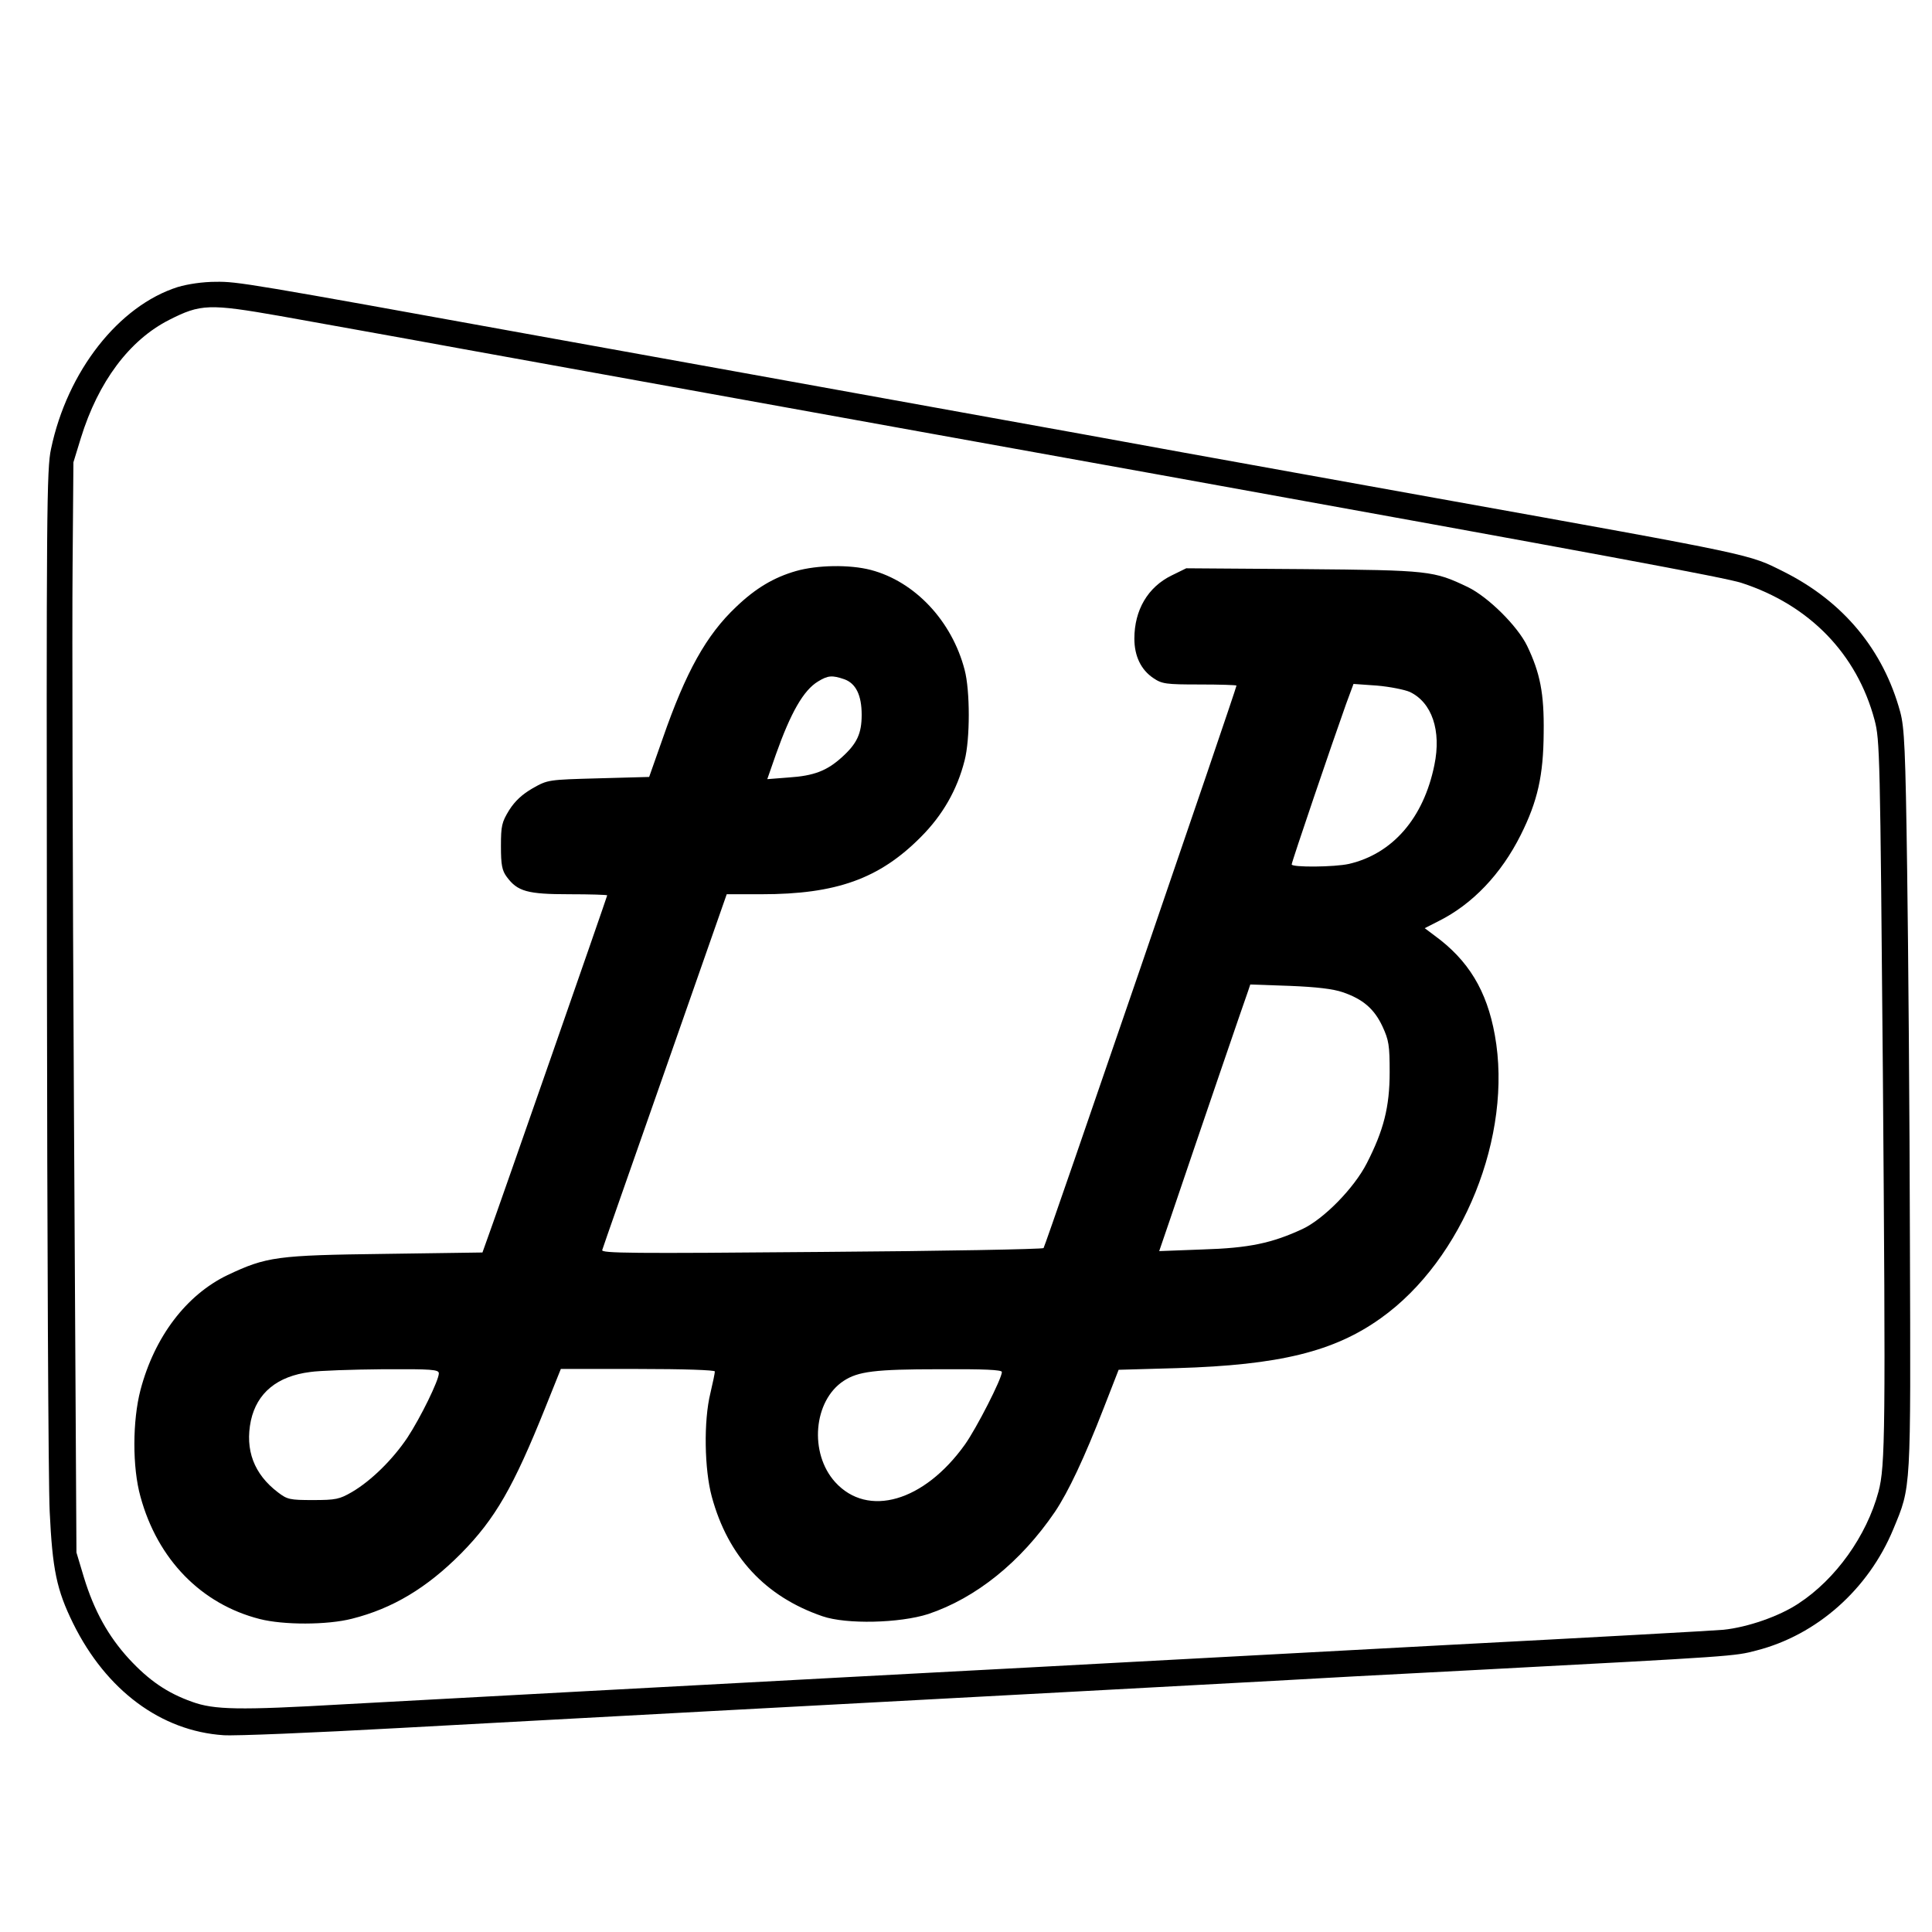 <?xml version="1.0" standalone="no"?>
<!DOCTYPE svg PUBLIC "-//W3C//DTD SVG 20010904//EN"
 "http://www.w3.org/TR/2001/REC-SVG-20010904/DTD/svg10.dtd">
<svg version="1.0" xmlns="http://www.w3.org/2000/svg"
 width="700pt" height="700pt" viewBox="0 0 700 700"
 preserveAspectRatio="xMidYMid meet">
<g transform="translate(0,700) scale(0.1,-0.1)"
fill="#000000" stroke="none">
<path d="M644 5960 c-214 -68 -400 -305 -459 -586 -16 -72 -17 -228 -15 -1870
1 -985 5 -1876 10 -1980 10 -211 25 -284 85 -406 120 -243 319 -390 545 -405
41 -3 327 9 635 26 308 17 814 44 1125 61 995 53 1860 100 2045 110 99 6 434
24 745 40 924 49 925 49 1004 70 219 56 406 222 496 440 65 157 63 130 60
1045 -1 457 -6 1060 -10 1340 -6 441 -10 519 -25 575 -61 225 -206 400 -421
508 -130 65 -90 57 -1259 267 -324 58 -736 133 -915 165 -179 33 -539 98 -800
145 -261 47 -635 115 -830 150 -195 35 -517 93 -715 129 -1048 190 -1085 196
-1162 195 -48 0 -102 -8 -139 -19z m371 -105 c110 -20 409 -73 665 -120 256
-46 654 -118 885 -160 231 -42 580 -105 775 -140 195 -35 582 -105 860 -155
1605 -290 2052 -373 2110 -392 246 -80 418 -257 482 -497 19 -73 20 -117 30
-1281 10 -1290 9 -1422 -16 -1515 -43 -160 -155 -317 -290 -405 -69 -46 -184
-86 -272 -95 -32 -3 -482 -28 -999 -55 -517 -28 -1061 -57 -1210 -65 -148 -8
-443 -24 -655 -35 -212 -11 -464 -25 -560 -30 -96 -5 -431 -23 -745 -40 -314
-17 -687 -37 -830 -45 -380 -22 -469 -20 -549 9 -90 32 -156 77 -229 156 -75
82 -126 174 -163 295 l-27 90 -9 1595 c-5 877 -7 1766 -5 1975 l3 380 27 88
c63 204 176 355 320 428 114 58 145 59 402 14z"/>
<path d="M2884 4931 c-80 -23 -146 -62 -217 -130 -108 -102 -182 -235 -266
-477 l-49 -139 -183 -5 c-183 -5 -184 -5 -239 -36 -38 -22 -64 -46 -85 -79
-27 -44 -30 -57 -30 -131 0 -68 4 -88 21 -111 39 -53 75 -63 227 -63 75 0 137
-2 137 -4 0 -4 -390 -1123 -432 -1238 l-20 -56 -352 -5 c-394 -5 -430 -10
-572 -77 -149 -72 -264 -223 -315 -416 -29 -111 -30 -280 0 -387 62 -227 220
-389 432 -443 86 -22 244 -22 334 1 147 37 271 111 396 237 123 125 189 239
306 531 l55 137 279 0 c167 0 279 -4 279 -9 0 -6 -7 -40 -16 -78 -25 -101 -22
-277 5 -376 59 -217 194 -362 401 -433 87 -30 280 -25 383 8 173 58 335 188
459 370 49 73 107 196 178 379 l53 136 211 6 c372 11 570 60 739 181 298 212
479 663 413 1026 -29 161 -96 271 -218 360 l-36 27 51 26 c122 61 226 170 297
312 61 122 82 215 83 370 2 143 -13 217 -60 315 -35 72 -141 177 -215 213
-124 59 -136 61 -597 65 l-423 3 -53 -26 c-86 -42 -135 -125 -135 -229 0 -63
24 -113 69 -143 31 -21 45 -23 167 -23 74 0 134 -2 134 -4 0 -11 -693 -2032
-699 -2038 -3 -4 -366 -11 -805 -14 -687 -6 -799 -5 -794 7 2 8 105 301 228
652 l223 637 126 0 c271 0 427 56 577 207 79 79 132 171 159 278 20 77 20 253
0 328 -46 177 -180 320 -340 362 -77 20 -194 18 -271 -4z m175 -392 c42 -15
63 -58 63 -129 0 -68 -17 -104 -71 -153 -55 -50 -102 -68 -194 -74 l-77 -6 31
89 c54 152 100 233 153 265 36 22 51 23 95 8z m2049 -46 c80 -38 115 -140 89
-265 -39 -192 -151 -321 -309 -358 -53 -12 -208 -13 -208 -2 0 9 147 441 197
581 l27 73 85 -6 c47 -4 101 -15 119 -23z m-243 -1088 c73 -25 114 -60 144
-124 23 -50 26 -68 26 -166 0 -126 -22 -211 -83 -330 -46 -90 -156 -202 -233
-238 -110 -51 -193 -69 -361 -74 l-158 -6 39 114 c110 325 275 807 283 828 l8
24 143 -5 c98 -4 157 -11 192 -23z m-3275 -1381 c0 -25 -66 -160 -114 -233
-53 -79 -131 -156 -201 -197 -45 -26 -58 -29 -141 -29 -84 0 -93 2 -127 28
-87 66 -120 154 -98 260 22 100 95 161 215 176 33 5 152 9 264 10 177 1 202
-1 202 -15z m2040 5 c0 -24 -92 -204 -134 -263 -148 -207 -352 -266 -470 -136
-95 105 -79 295 31 367 52 34 113 42 346 42 163 1 227 -2 227 -10z"/>
</g>
</svg>

